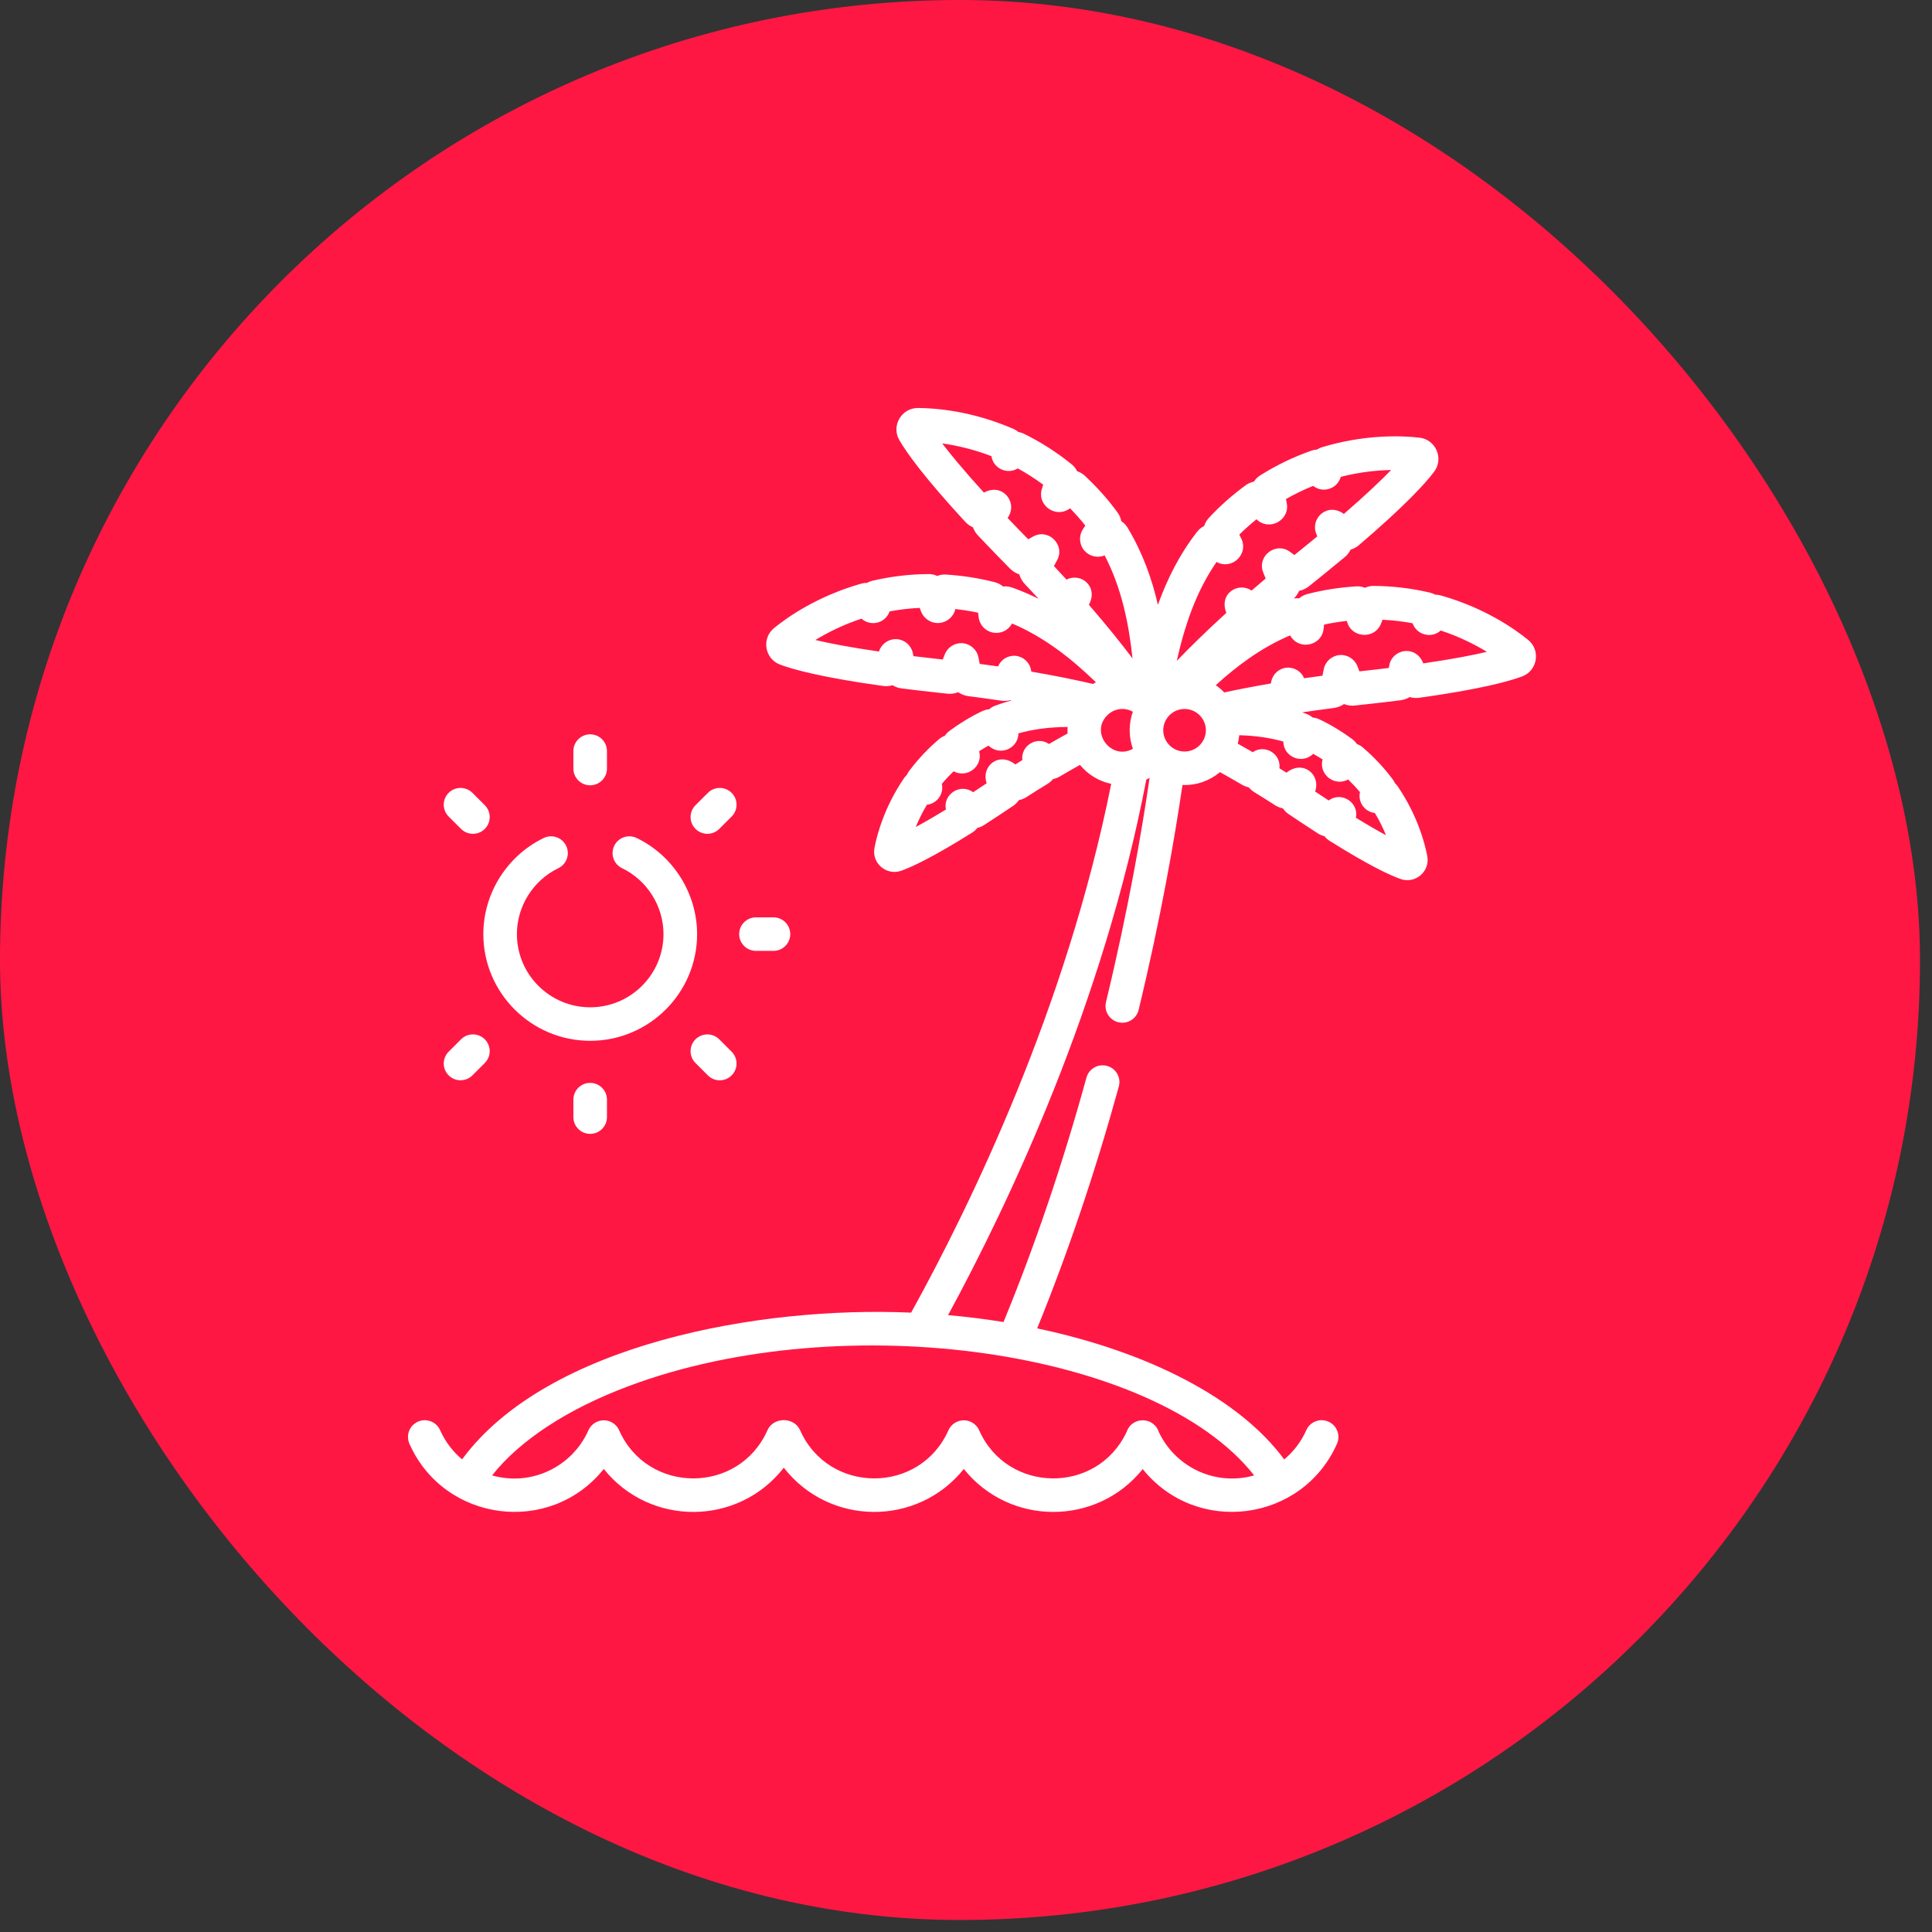 <svg width="82" height="82" viewBox="0 0 82 82" fill="none" xmlns="http://www.w3.org/2000/svg">
<rect x="0" y="0" width="82" height="82" fill="#333333" stroke="none"/>
<rect width="81.49" height="81.49" rx="40.745" fill="#FF1744"/>
<g clip-path="url(#clip0)">
<path d="M25.048 31.167C24.655 31.167 24.336 31.486 24.336 31.878V32.62C24.336 33.013 24.655 33.331 25.048 33.331C25.442 33.331 25.761 33.013 25.761 32.62V31.878C25.761 31.486 25.442 31.167 25.048 31.167Z" fill="white"/>
<path d="M25.048 45.961C24.655 45.961 24.336 46.28 24.336 46.672V47.414C24.336 47.807 24.655 48.125 25.048 48.125C25.442 48.125 25.761 47.807 25.761 47.414V46.672C25.761 46.28 25.442 45.961 25.048 45.961Z" fill="white"/>
<path d="M20.576 34.175L20.051 33.651C19.772 33.373 19.321 33.373 19.043 33.651C18.764 33.929 18.764 34.379 19.043 34.657L19.568 35.181C19.846 35.459 20.298 35.459 20.576 35.181C20.854 34.904 20.854 34.453 20.576 34.175Z" fill="white"/>
<path d="M31.052 44.637L30.527 44.112C30.249 43.834 29.798 43.834 29.519 44.112C29.241 44.39 29.241 44.841 29.519 45.118L30.045 45.643C30.323 45.921 30.774 45.921 31.052 45.643C31.331 45.364 31.331 44.915 31.052 44.637Z" fill="white"/>
<path d="M32.828 38.935H32.086C31.692 38.935 31.373 39.254 31.373 39.647C31.373 40.039 31.692 40.358 32.086 40.358H32.828C33.222 40.358 33.541 40.039 33.541 39.647C33.541 39.254 33.222 38.935 32.828 38.935Z" fill="white"/>
<path d="M20.576 44.111C20.298 43.833 19.846 43.833 19.568 44.111L19.043 44.636C18.764 44.914 18.764 45.364 19.043 45.642C19.321 45.92 19.772 45.92 20.051 45.642L20.576 45.117C20.854 44.84 20.854 44.389 20.576 44.111Z" fill="white"/>
<path d="M31.052 33.651C30.774 33.373 30.323 33.373 30.045 33.651L29.519 34.175C29.241 34.453 29.241 34.904 29.519 35.181C29.798 35.459 30.249 35.459 30.527 35.181L31.052 34.657C31.331 34.379 31.331 33.929 31.052 33.651Z" fill="white"/>
<path d="M64.857 27.157C64.266 26.677 62.998 25.795 61.154 25.273C61.076 25.251 60.997 25.239 60.917 25.241C60.849 25.203 60.774 25.172 60.694 25.153C59.91 24.968 59.103 24.872 58.294 24.868C58.292 24.868 58.291 24.868 58.29 24.868C58.165 24.868 58.044 24.896 57.934 24.947C57.82 24.901 57.695 24.88 57.565 24.888C56.887 24.928 56.155 25.038 55.487 25.214C55.355 25.249 55.236 25.312 55.138 25.395C55.065 25.387 54.99 25.389 54.916 25.401C55.012 25.306 55.087 25.197 55.138 25.077C55.289 25.048 55.434 24.983 55.56 24.88C55.904 24.603 56.415 24.195 57.075 23.646C57.182 23.557 57.267 23.448 57.325 23.328C57.452 23.291 57.572 23.227 57.679 23.136C59.639 21.461 60.495 20.518 60.869 20.022C61.289 19.462 60.941 18.655 60.245 18.575C59.487 18.49 57.944 18.428 56.109 18.981C56.031 19.005 55.958 19.039 55.892 19.082C55.813 19.086 55.734 19.101 55.656 19.129C54.897 19.395 54.165 19.749 53.481 20.181C53.374 20.248 53.286 20.338 53.221 20.442C53.1 20.465 52.982 20.515 52.878 20.591C52.327 20.992 51.769 21.478 51.305 21.985C51.213 22.085 51.147 22.202 51.108 22.325C50.995 22.38 50.894 22.462 50.811 22.567C50.054 23.537 49.528 24.605 49.145 25.671C48.891 24.566 48.495 23.452 47.857 22.395C47.787 22.28 47.696 22.188 47.591 22.119C47.567 21.992 47.516 21.869 47.436 21.758C47.036 21.203 46.54 20.654 46.038 20.188C45.943 20.1 45.833 20.037 45.715 20C45.662 19.889 45.586 19.789 45.487 19.709C44.859 19.2 44.176 18.762 43.453 18.408C43.379 18.372 43.302 18.347 43.225 18.334C43.164 18.284 43.096 18.24 43.021 18.208C41.264 17.442 39.723 17.321 38.962 17.316C38.256 17.316 37.821 18.076 38.17 18.679C38.482 19.215 39.22 20.253 40.968 22.148C41.063 22.25 41.175 22.328 41.296 22.38C41.34 22.506 41.411 22.625 41.507 22.726C42.09 23.343 42.544 23.804 42.865 24.131C42.978 24.247 43.114 24.329 43.261 24.377C43.306 24.528 43.385 24.671 43.5 24.792C43.698 25 43.892 25.209 44.083 25.416C43.723 25.238 43.349 25.075 42.957 24.937C42.831 24.892 42.7 24.879 42.576 24.893C42.477 24.81 42.358 24.747 42.226 24.712C41.563 24.537 40.831 24.428 40.149 24.386C40.019 24.377 39.893 24.399 39.779 24.445C39.67 24.393 39.548 24.365 39.423 24.365C39.422 24.365 39.42 24.365 39.419 24.365C38.611 24.37 37.803 24.466 37.02 24.651C36.94 24.669 36.865 24.699 36.797 24.739C36.716 24.737 36.638 24.748 36.559 24.77C34.714 25.293 33.447 26.175 32.856 26.655C32.312 27.096 32.454 27.964 33.112 28.209C33.693 28.426 34.923 28.759 37.48 29.114C37.618 29.133 37.754 29.121 37.881 29.084C37.995 29.154 38.126 29.2 38.264 29.218C38.799 29.286 39.373 29.353 39.967 29.416C40.047 29.425 40.127 29.433 40.206 29.442C40.366 29.46 40.524 29.437 40.667 29.38C40.799 29.47 40.952 29.529 41.116 29.549C41.579 29.607 42.041 29.672 42.489 29.738C42.63 29.76 42.769 29.75 42.9 29.715C42.908 29.721 42.918 29.725 42.926 29.73C42.691 29.794 42.461 29.868 42.236 29.952C42.14 29.988 42.055 30.04 41.982 30.104C41.883 30.113 41.785 30.138 41.691 30.183C41.204 30.411 40.717 30.712 40.299 31.021C40.22 31.08 40.154 31.15 40.102 31.229C40.014 31.261 39.931 31.308 39.858 31.371C39.382 31.775 38.953 32.233 38.581 32.731C38.544 32.781 38.513 32.835 38.488 32.89C38.444 32.931 38.403 32.979 38.368 33.03C37.536 34.254 37.227 35.407 37.116 35.985C36.99 36.638 37.624 37.179 38.251 36.957C38.701 36.797 39.588 36.387 41.255 35.342C41.343 35.286 41.419 35.218 41.482 35.14C41.579 35.116 41.673 35.077 41.762 35.021C42.3 34.674 42.715 34.395 42.998 34.205C43.097 34.139 43.181 34.055 43.245 33.959C43.36 33.937 43.472 33.892 43.575 33.826C43.872 33.634 44.169 33.447 44.46 33.27C44.55 33.214 44.629 33.146 44.693 33.068C44.795 33.046 44.893 33.008 44.985 32.954C45.272 32.784 45.557 32.622 45.838 32.465C46.169 32.869 46.634 33.159 47.163 33.269C45.258 42.821 41.139 51.254 38.67 55.713C32.283 55.425 23.234 57.032 19.612 61.94C19.219 61.609 18.897 61.19 18.68 60.702C18.522 60.343 18.101 60.18 17.741 60.339C17.381 60.497 17.219 60.917 17.377 61.277C18.85 64.604 23.345 65.195 25.626 62.348C27.594 64.803 31.337 64.772 33.267 62.294C35.2 64.776 38.942 64.798 40.907 62.348C42.853 64.775 46.55 64.78 48.501 62.353C50.786 65.197 55.276 64.598 56.746 61.277C56.905 60.917 56.742 60.497 56.382 60.339C56.022 60.18 55.601 60.343 55.443 60.702C55.226 61.191 54.901 61.612 54.507 61.943C52.606 59.364 48.751 57.376 44.02 56.381C45.321 53.19 46.487 49.741 47.486 46.115C47.591 45.737 47.367 45.345 46.988 45.241C46.608 45.136 46.217 45.359 46.112 45.738C45.101 49.411 43.917 52.897 42.592 56.111C41.823 55.986 41.036 55.889 40.239 55.818C42.814 51.077 46.831 42.61 48.653 33.088C48.654 33.087 48.788 33.017 48.792 33.015C48.46 35.293 47.885 38.626 46.942 42.529C46.85 42.911 47.085 43.296 47.467 43.388C47.851 43.48 48.235 43.244 48.327 42.863C49.269 38.963 49.849 35.625 50.188 33.317C50.789 33.34 51.346 33.136 51.778 32.772C52.085 32.942 52.396 33.119 52.711 33.305C52.803 33.359 52.902 33.397 53.002 33.419C53.067 33.496 53.145 33.565 53.235 33.621C53.524 33.797 53.821 33.985 54.118 34.176C54.222 34.243 54.334 34.288 54.449 34.31C54.514 34.405 54.596 34.489 54.696 34.555C54.978 34.744 55.386 35.019 55.932 35.371C56.019 35.428 56.114 35.467 56.212 35.49C56.274 35.568 56.35 35.637 56.439 35.692C58.105 36.737 58.992 37.148 59.443 37.307C60.068 37.529 60.703 36.989 60.578 36.335C60.467 35.757 60.157 34.604 59.327 33.381C59.292 33.329 59.251 33.282 59.206 33.24C59.182 33.184 59.151 33.131 59.113 33.081C58.742 32.582 58.312 32.125 57.836 31.72C57.762 31.657 57.679 31.61 57.591 31.579C57.539 31.5 57.474 31.43 57.394 31.371C56.969 31.056 56.481 30.757 56.002 30.533C55.908 30.488 55.809 30.462 55.711 30.454C55.637 30.39 55.553 30.338 55.457 30.302C55.394 30.279 55.331 30.257 55.268 30.235C55.703 30.17 56.149 30.109 56.596 30.052C56.761 30.031 56.914 29.972 57.044 29.883C57.188 29.94 57.345 29.963 57.506 29.945C57.797 29.912 58.529 29.837 59.449 29.72C59.587 29.702 59.717 29.655 59.831 29.586C59.958 29.623 60.094 29.634 60.233 29.616C62.789 29.261 64.019 28.927 64.6 28.711C65.259 28.467 65.401 27.599 64.857 27.157ZM53.23 62.621C51.586 63.087 49.888 62.277 49.182 60.775C49.086 60.475 48.809 60.28 48.501 60.281C48.194 60.278 47.914 60.472 47.818 60.775C46.563 63.442 42.748 63.392 41.558 60.705C41.446 60.453 41.191 60.282 40.907 60.282C40.626 60.281 40.368 60.449 40.254 60.705C39.047 63.431 35.166 63.427 33.96 60.705C33.706 60.132 32.826 60.131 32.572 60.705C31.365 63.431 27.483 63.427 26.278 60.705C26.166 60.452 25.91 60.282 25.627 60.282C25.342 60.281 25.086 60.453 24.975 60.705C24.289 62.255 22.556 63.096 20.886 62.621C22.058 61.132 24.096 59.796 26.697 58.825C35.853 55.404 49.048 57.303 53.23 62.621ZM43.845 22.774L43.64 22.888C43.338 22.58 43.046 22.279 42.769 21.988L42.829 21.877C43.159 21.264 42.516 20.486 41.762 20.909C40.918 19.982 40.36 19.305 39.99 18.82C40.563 18.899 41.289 19.057 42.078 19.361C42.16 19.884 42.744 20.156 43.198 19.881C43.572 20.086 43.933 20.317 44.277 20.573L44.224 20.738C43.993 21.448 44.826 22.031 45.416 21.572C45.653 21.815 45.88 22.073 46.063 22.305L45.959 22.467C45.778 22.749 45.806 23.121 46.026 23.372C46.239 23.615 46.587 23.695 46.884 23.573C47.611 24.965 47.914 26.496 48.067 27.944C47.586 27.309 46.973 26.543 46.216 25.669C46.635 24.895 45.869 24.283 45.267 24.602C45.092 24.412 44.914 24.218 44.733 24.026L44.868 23.776C45.221 23.121 44.492 22.41 43.845 22.774ZM45.313 31.131C45.052 31.273 44.789 31.422 44.524 31.577C44.012 31.228 43.32 31.641 43.391 32.26C43.292 32.321 43.193 32.384 43.094 32.447C42.396 31.886 41.628 32.517 41.877 33.245C41.68 33.376 41.489 33.503 41.303 33.624C40.765 33.228 40.015 33.703 40.146 34.359C39.626 34.677 39.206 34.918 38.868 35.1C38.987 34.81 39.141 34.489 39.34 34.157C39.776 34.106 40.069 33.696 39.974 33.268C40.131 33.082 40.298 32.904 40.474 32.735L40.477 32.737C41.051 33.049 41.73 32.522 41.559 31.883C41.695 31.796 41.836 31.712 41.955 31.647C42.455 32.115 43.216 31.764 43.226 31.126C43.851 30.949 44.534 30.86 45.313 30.854C45.307 30.941 45.307 31.044 45.313 31.131ZM46.394 29.029C45.569 28.838 44.691 28.662 43.773 28.506L43.757 28.424C43.695 28.107 43.426 27.864 43.103 27.835C42.785 27.808 42.483 27.991 42.361 28.284C42.104 28.247 41.843 28.211 41.582 28.177L41.528 27.9C41.465 27.576 41.191 27.33 40.861 27.3C40.533 27.271 40.219 27.466 40.099 27.773L40.014 27.992C39.585 27.945 39.167 27.897 38.769 27.849L38.744 27.723C38.68 27.402 38.408 27.158 38.081 27.13C37.752 27.101 37.444 27.295 37.326 27.599L37.305 27.653C36.064 27.473 35.201 27.304 34.607 27.164C35.1 26.862 35.761 26.524 36.564 26.258C36.75 26.424 37.014 26.489 37.261 26.419C37.498 26.352 37.681 26.173 37.759 25.95C38.179 25.871 38.604 25.821 39.033 25.801L39.096 25.961C39.219 26.274 39.54 26.473 39.875 26.44C40.203 26.41 40.477 26.169 40.549 25.849C40.792 25.877 41.035 25.913 41.277 25.957C41.356 25.972 41.435 25.988 41.514 26.005L41.537 26.197C41.578 26.534 41.829 26.797 42.165 26.852C42.489 26.905 42.802 26.749 42.955 26.463C44.331 27.045 45.483 27.96 46.513 28.957C46.474 28.979 46.434 29.004 46.394 29.029ZM47.033 30.324C47.325 30.06 47.746 30.017 48.083 30.209C47.897 30.712 47.907 31.298 48.084 31.78C47.167 32.3 46.222 31.059 47.033 30.324ZM51.634 23.851C52.278 24.21 53.006 23.526 52.685 22.863L52.601 22.69C52.803 22.489 53.057 22.26 53.33 22.039C53.863 22.565 54.757 22.08 54.613 21.352L54.58 21.182C54.952 20.969 55.337 20.782 55.733 20.623C56.153 20.951 56.765 20.746 56.907 20.238C57.727 20.03 58.466 19.96 59.045 19.948C58.62 20.386 57.985 20.993 57.038 21.813C56.339 21.305 55.608 21.999 55.864 22.648L55.91 22.766C55.601 23.021 55.276 23.287 54.938 23.557L54.747 23.418C54.148 22.981 53.34 23.602 53.614 24.293L53.718 24.557C53.516 24.726 53.316 24.896 53.119 25.066C52.574 24.687 51.72 25.175 52.05 26.012C51.197 26.789 50.498 27.477 49.945 28.05C50.293 26.513 50.769 25.107 51.634 23.851ZM51.181 30.994C51.181 31.489 50.777 31.897 50.276 31.897C49.782 31.897 49.371 31.492 49.371 30.994C49.371 30.5 49.782 30.073 50.309 30.092C50.797 30.109 51.181 30.512 51.181 30.994ZM55.738 31.996C55.856 32.061 55.997 32.145 56.134 32.232C55.963 32.868 56.637 33.401 57.22 33.084C57.396 33.253 57.563 33.431 57.721 33.618C57.626 34.046 57.919 34.455 58.354 34.507C58.554 34.839 58.708 35.16 58.826 35.45C58.489 35.268 58.068 35.026 57.549 34.708C57.68 34.05 56.929 33.579 56.392 33.974C56.206 33.852 56.014 33.725 55.818 33.594C56.067 32.863 55.295 32.238 54.601 32.796C54.501 32.732 54.403 32.669 54.304 32.608C54.374 31.988 53.682 31.575 53.17 31.925C52.958 31.802 52.746 31.681 52.536 31.564C52.563 31.456 52.586 31.323 52.598 31.205C53.287 31.224 53.9 31.312 54.468 31.474C54.477 32.115 55.238 32.464 55.738 31.996ZM60.408 28.156C60.097 27.355 59.105 27.539 58.968 28.227L58.943 28.351C58.545 28.4 58.128 28.448 57.698 28.494L57.612 28.274C57.493 27.968 57.18 27.773 56.851 27.803C56.523 27.832 56.249 28.078 56.185 28.402L56.13 28.679C55.869 28.714 55.609 28.75 55.352 28.787C55.229 28.493 54.925 28.309 54.608 28.339C54.286 28.368 54.017 28.61 53.956 28.926L53.94 29.009C53.258 29.125 52.595 29.252 51.96 29.389C51.851 29.275 51.731 29.172 51.601 29.082C52.461 28.296 53.51 27.496 54.758 26.967C55.105 27.615 56.09 27.429 56.176 26.699L56.199 26.509C56.486 26.446 56.824 26.391 57.165 26.353C57.327 27.08 58.341 27.164 58.616 26.465L58.68 26.304C59.108 26.325 59.534 26.374 59.954 26.453C60.131 26.954 60.755 27.112 61.15 26.761C61.953 27.026 62.614 27.365 63.107 27.666C62.512 27.806 61.65 27.975 60.408 28.156Z" fill="white"/>
<path d="M27.022 35.567C26.667 35.396 26.241 35.544 26.07 35.898C25.899 36.252 26.047 36.677 26.401 36.848C27.47 37.364 28.161 38.463 28.161 39.647C28.161 41.36 26.765 42.753 25.05 42.753C23.334 42.753 21.939 41.36 21.939 39.647C21.939 38.463 22.629 37.364 23.698 36.848C24.052 36.678 24.2 36.252 24.029 35.898C23.858 35.544 23.432 35.396 23.078 35.567C21.52 36.319 20.514 37.92 20.514 39.646C20.514 42.143 22.548 44.175 25.05 44.175C27.553 44.175 29.587 42.143 29.587 39.646C29.585 37.921 28.579 36.319 27.022 35.567Z" fill="white"/>
</g>
<defs>
<clipPath id="clip0">
<rect width="47.875" height="46.857" fill="white" transform="translate(17.316 17.316)"/>
</clipPath>
</defs>
</svg>
